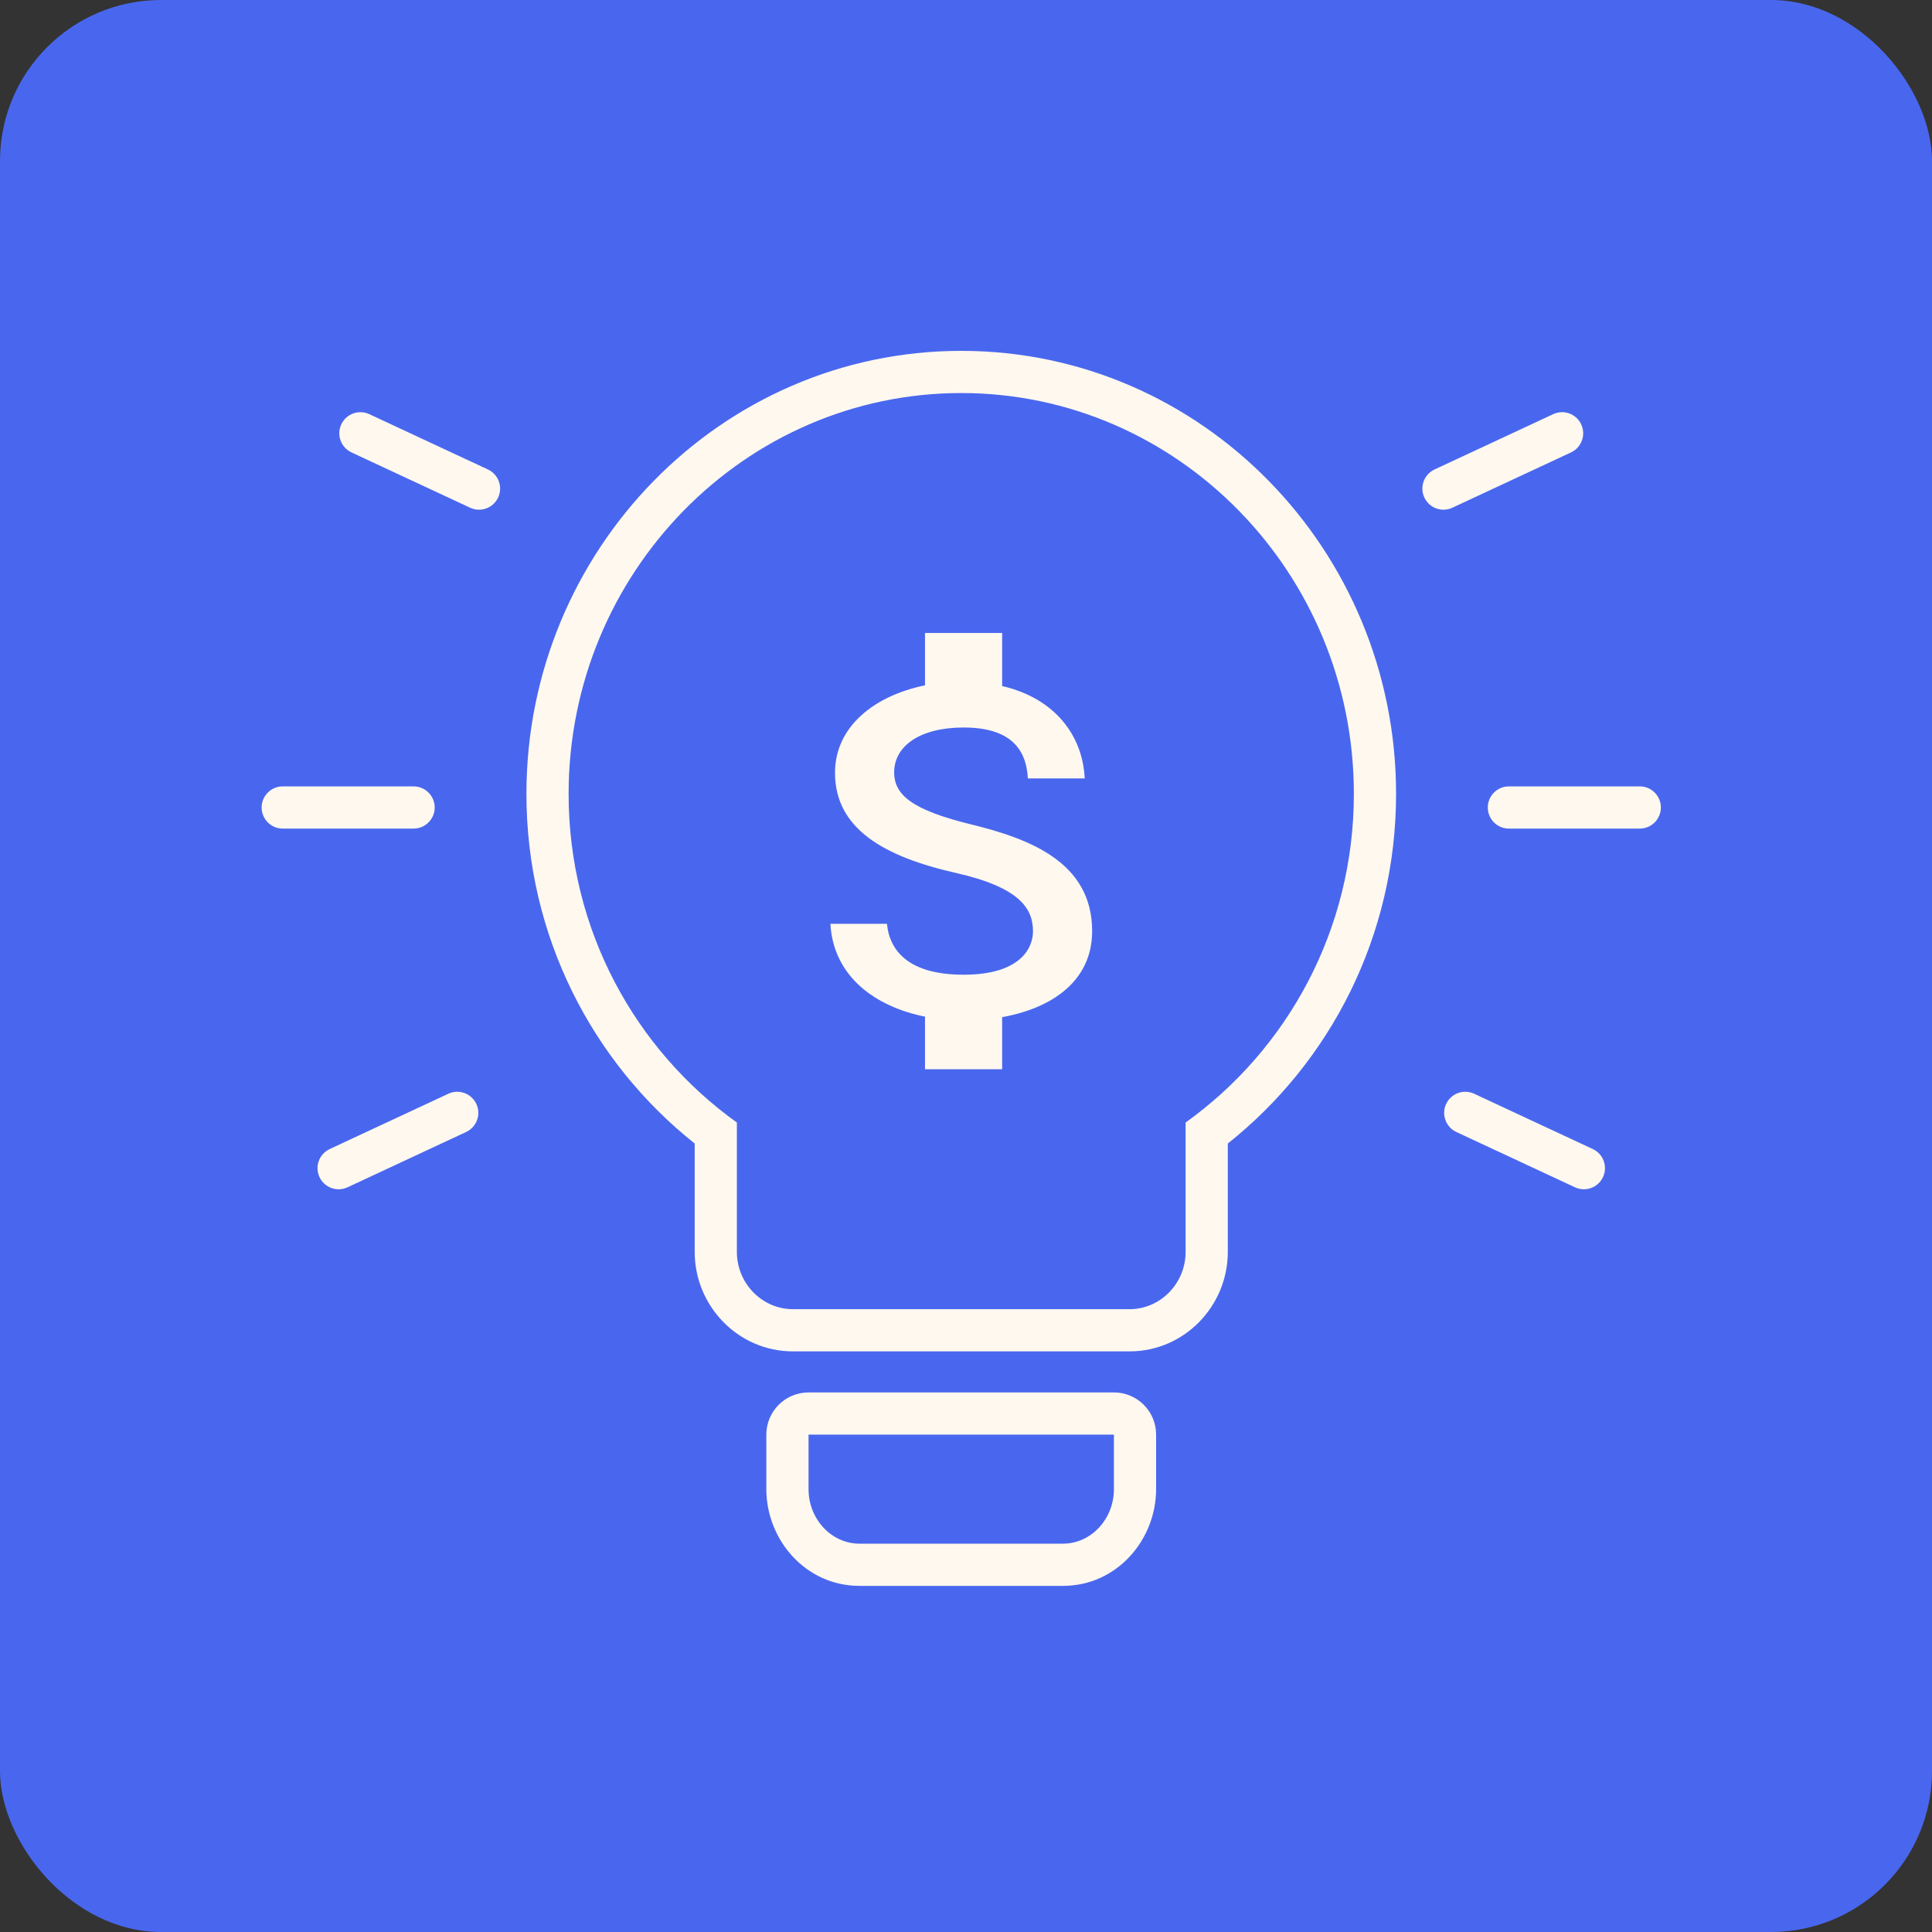<svg width="96" height="96" viewBox="0 0 96 96" fill="none" xmlns="http://www.w3.org/2000/svg">
<rect x="0" y="0" width="96" height="96" fill="#333333" stroke="none"/>
<rect width="96" height="96" rx="8" fill="#4967EE"/>
<path fill-rule="evenodd" clip-rule="evenodd" d="M26.158 39.446C26.158 27.347 35.807 17.434 47.764 17.434C59.72 17.434 69.37 27.347 69.37 39.446C69.37 46.521 66.087 52.786 61.009 56.821V62.208C61.009 64.889 58.856 67.149 56.125 67.149H39.403C36.671 67.149 34.519 64.889 34.519 62.208V56.821C29.441 52.786 26.158 46.521 26.158 39.446ZM36.615 55.778C31.571 52.164 28.254 46.218 28.254 39.446C28.254 28.464 37.006 19.53 47.764 19.53C58.522 19.53 67.273 28.464 67.273 39.446C67.273 46.218 63.957 52.164 58.912 55.778V62.208C58.912 63.773 57.658 65.053 56.125 65.053H39.403C37.87 65.053 36.615 63.773 36.615 62.208V55.778ZM55.35 69.189C56.508 69.189 57.446 70.127 57.446 71.285V73.995C57.446 76.504 55.503 78.801 52.821 78.801H42.705C40.022 78.801 38.079 76.504 38.079 73.995V71.285C38.079 70.127 39.018 69.189 40.176 69.189H55.35ZM40.176 73.381V71.285H42.272H53.253H55.35V73.381V73.995C55.35 75.485 54.212 76.704 52.821 76.704H42.705C41.314 76.704 40.176 75.485 40.176 73.995V73.381ZM44.43 38.377C44.43 39.521 45.363 40.256 48.263 40.967C51.163 41.677 54.268 42.845 54.268 46.266C54.268 48.734 52.288 50.095 49.796 50.541V53.13H45.963V50.517C43.51 50.023 41.415 48.542 41.261 45.904H44.072C44.213 47.325 45.248 48.433 47.88 48.433C50.703 48.433 51.329 47.108 51.329 46.278C51.329 45.157 50.691 44.098 47.496 43.375C43.932 42.568 41.491 41.183 41.491 38.401C41.491 36.077 43.484 34.56 45.963 34.054V31.453H49.796V34.09C52.466 34.704 53.808 36.607 53.897 38.678H51.074C50.997 37.173 50.154 36.149 47.88 36.149C45.72 36.149 44.43 37.065 44.43 38.377ZM70.775 24.721C70.531 24.197 70.758 23.573 71.282 23.328L77.176 20.58C77.701 20.335 78.325 20.562 78.569 21.087C78.814 21.612 78.587 22.235 78.062 22.48L72.168 25.228C71.644 25.473 71.02 25.246 70.775 24.721ZM72.365 56.248C71.841 56.003 71.614 55.38 71.858 54.855C72.103 54.33 72.727 54.103 73.251 54.348L79.145 57.096C79.67 57.341 79.897 57.965 79.652 58.489C79.407 59.014 78.784 59.241 78.259 58.996L72.365 56.248ZM73.928 40.124C73.928 39.545 74.397 39.075 74.976 39.075H81.48C82.058 39.075 82.528 39.545 82.528 40.124C82.528 40.703 82.058 41.172 81.48 41.172H74.976C74.397 41.172 73.928 40.703 73.928 40.124ZM24.245 23.328C24.77 23.573 24.997 24.197 24.752 24.721C24.508 25.246 23.884 25.473 23.359 25.228L17.465 22.48C16.941 22.235 16.714 21.612 16.958 21.087C17.203 20.562 17.827 20.335 18.351 20.58L24.245 23.328ZM23.669 54.855C23.914 55.38 23.687 56.003 23.162 56.248L17.268 58.996C16.744 59.241 16.12 59.014 15.876 58.489C15.631 57.965 15.858 57.341 16.383 57.096L22.276 54.348C22.801 54.103 23.425 54.33 23.669 54.855ZM20.551 39.076C21.13 39.076 21.6 39.545 21.6 40.124C21.6 40.703 21.13 41.172 20.551 41.172H14.048C13.469 41.172 13 40.703 13 40.124C13 39.545 13.469 39.076 14.048 39.076H20.551Z" fill="#FFF8EF"/>
</svg>
